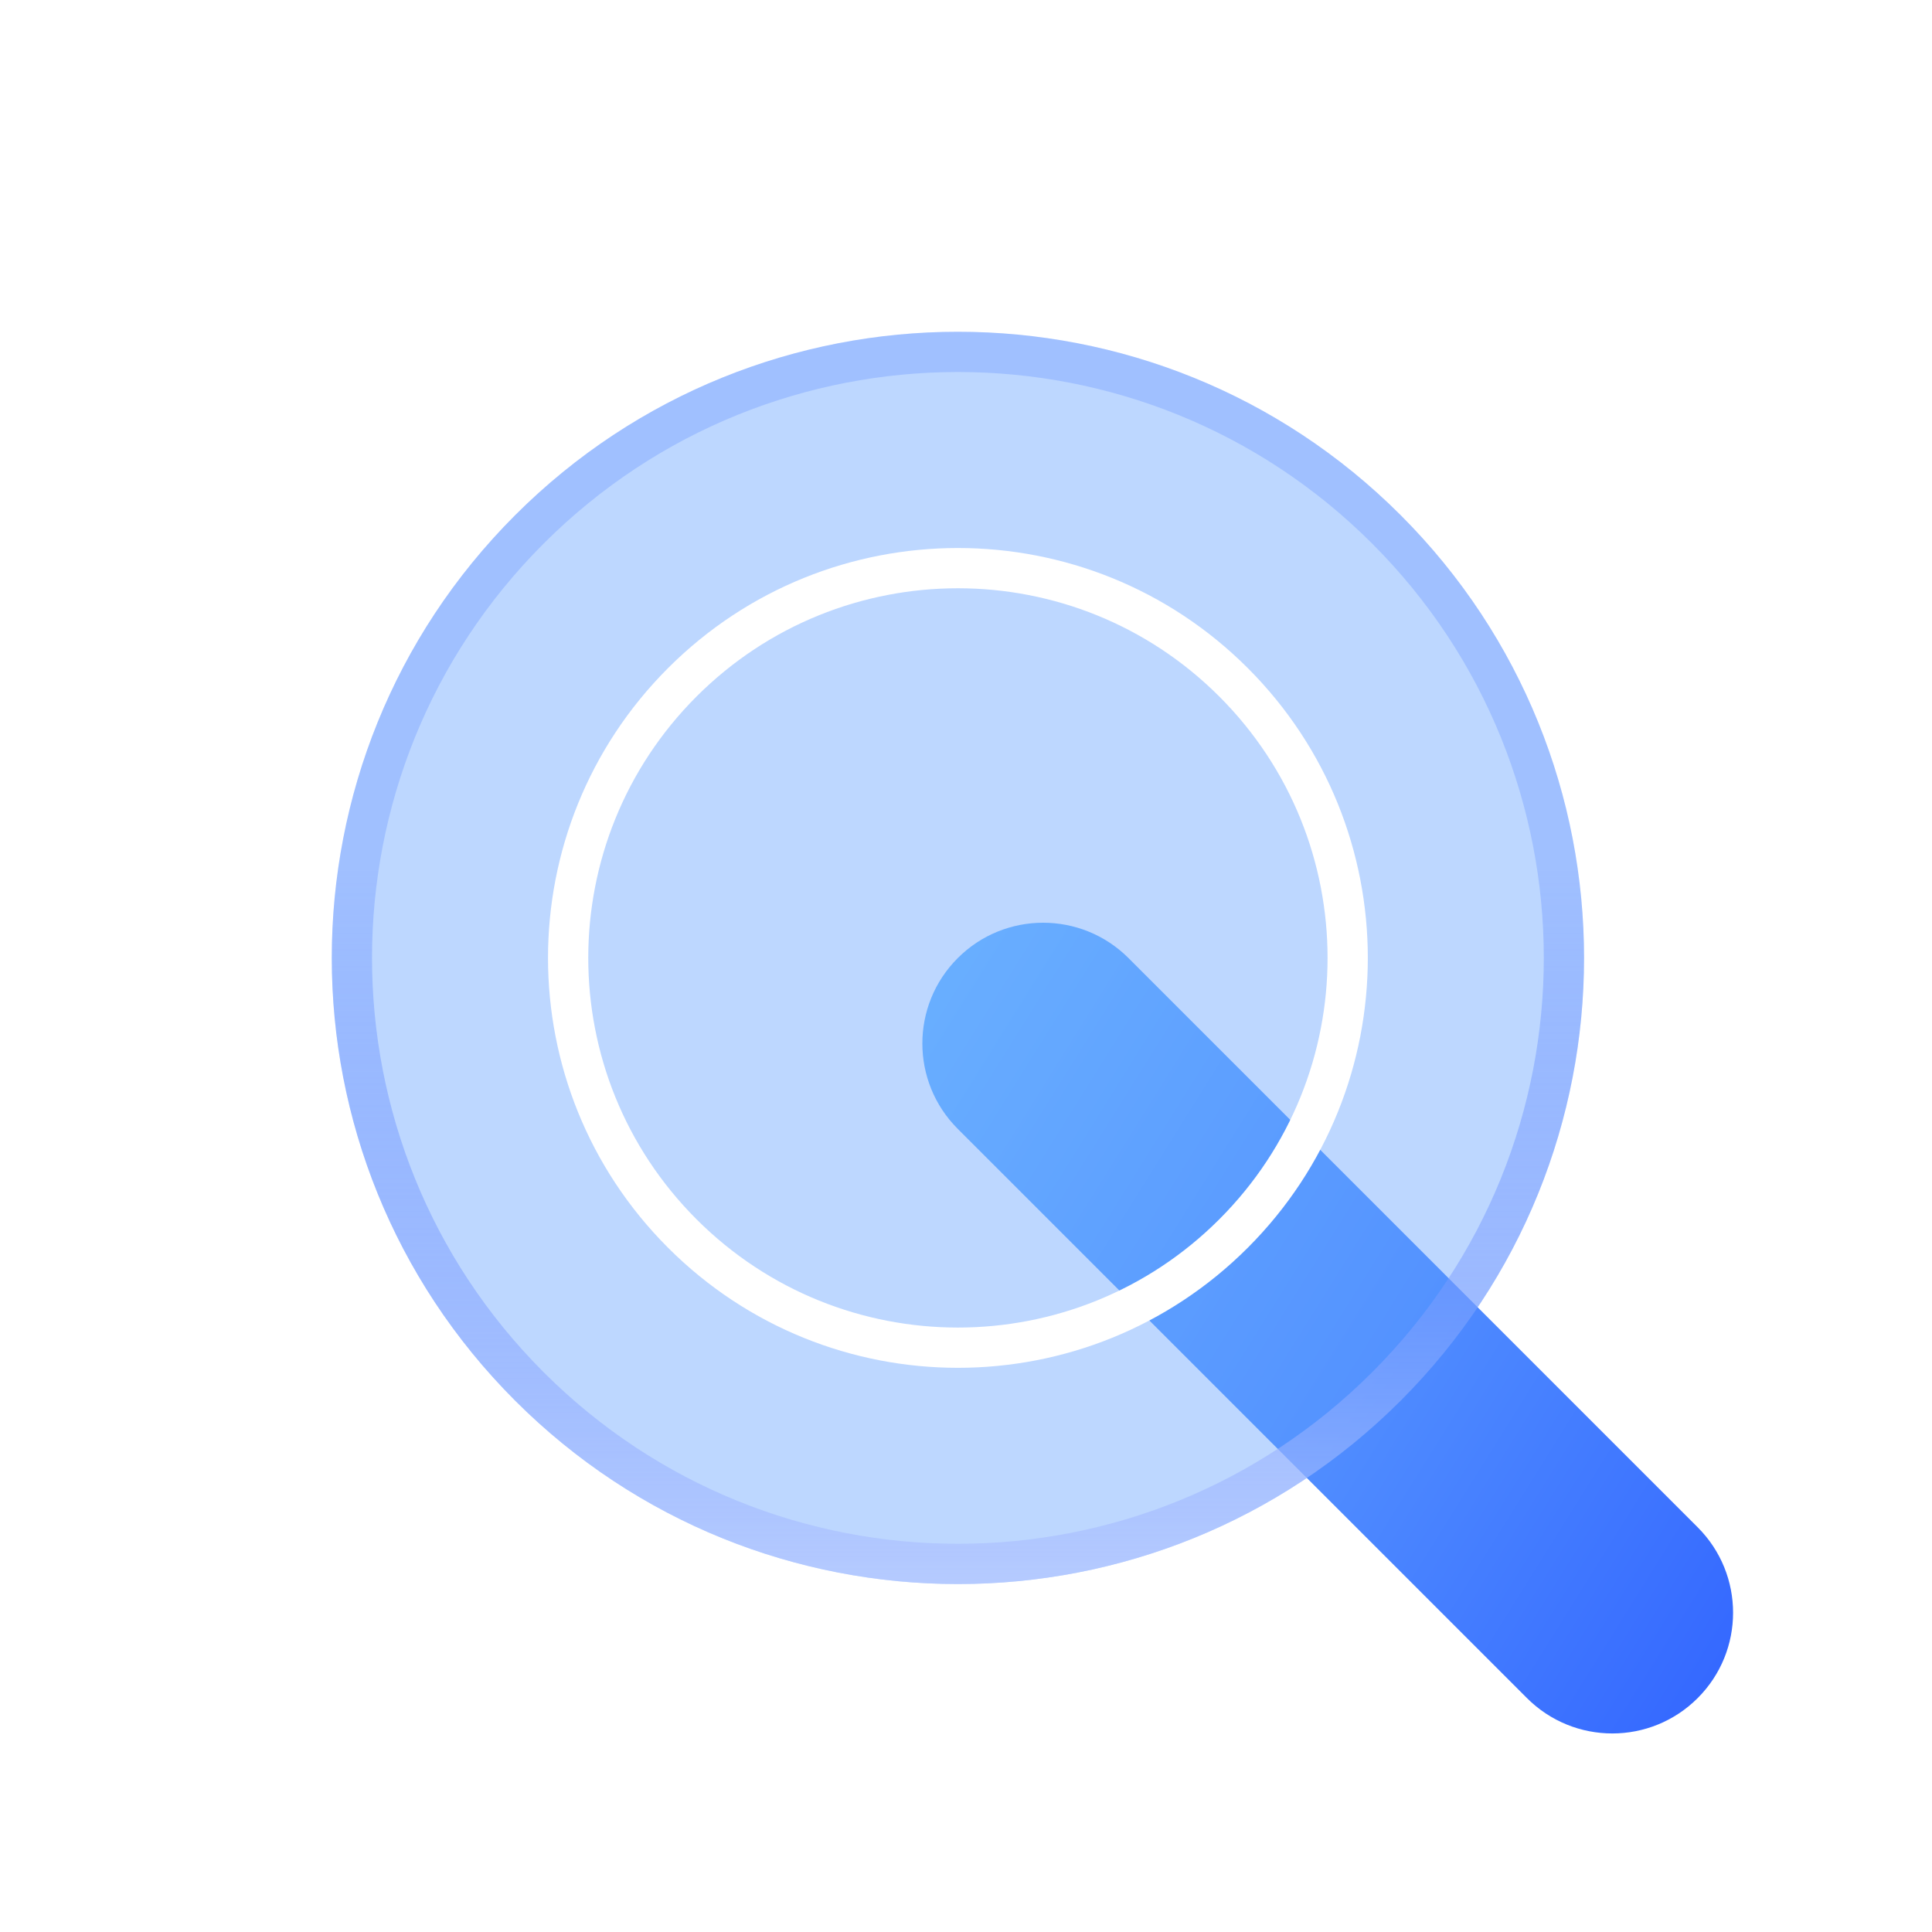 <svg width='62' height='62' viewBox='0 0 62 62' fill='none' xmlns='http://www.w3.org/2000/svg'><g id='Frame'><path id='Vector' d='M54.481 49.013L36.215 30.746C34.701 29.233 32.248 29.233 30.735 30.746C29.221 32.26 29.221 34.713 30.735 36.226L49.001 54.493C50.515 56.007 52.968 56.007 54.481 54.493C55.995 52.98 55.995 50.526 54.481 49.013Z' fill='url(#paint0_linear_645_983)'/><g id='Group'><g id='Vector_2' filter='url(#filter0_b_645_983)'><path d='M44.949 44.949C52.796 37.102 52.796 24.379 44.949 16.532C37.102 8.685 24.379 8.685 16.532 16.532C8.685 24.379 8.685 37.102 16.532 44.949C24.379 52.796 37.102 52.796 44.949 44.949Z' fill='#5B9BFF' fill-opacity='0.4'/></g><path id='Vector_3' fill-rule='evenodd' clip-rule='evenodd' d='M44.949 44.949C52.796 37.102 52.796 24.379 44.949 16.532C37.102 8.685 24.379 8.685 16.532 16.532C8.685 24.379 8.685 37.102 16.532 44.949C24.379 52.796 37.102 52.796 44.949 44.949ZM17.445 17.445C24.788 10.103 36.693 10.103 44.035 17.445C51.378 24.788 51.378 36.693 44.035 44.035C36.693 51.378 24.788 51.378 17.445 44.035C10.103 36.693 10.103 24.788 17.445 17.445Z' fill='url(#paint1_linear_645_983)'/></g><g id='Group_2'><path id='Vector_4' fill-rule='evenodd' clip-rule='evenodd' d='M21.439 21.439C16.302 26.576 16.302 34.905 21.439 40.042C26.576 45.179 34.905 45.179 40.042 40.042C45.179 34.905 45.179 26.576 40.042 21.439C34.905 16.302 26.576 16.302 21.439 21.439ZM39.129 39.128C34.496 43.761 26.985 43.761 22.352 39.128C17.72 34.496 17.72 26.985 22.352 22.352C26.985 17.72 34.496 17.72 39.129 22.352C43.761 26.985 43.761 34.496 39.129 39.128Z' fill='url(#paint2_linear_645_983)'/></g></g><defs><filter id='filter0_b_645_983' x='6.647' y='6.647' width='48.187' height='48.187' filterUnits='userSpaceOnUse' color-interpolation-filters='sRGB'><feFlood flood-opacity='0' result='BackgroundImageFix'/><feGaussianBlur in='BackgroundImageFix' stdDeviation='2'/><feComposite in2='SourceAlpha' operator='in' result='effect1_backgroundBlur_645_983'/><feBlend mode='normal' in='SourceGraphic' in2='effect1_backgroundBlur_645_983' result='shape'/></filter><linearGradient id='paint0_linear_645_983' x1='28.271' y1='33.763' x2='57.448' y2='51.98' gradientUnits='userSpaceOnUse'><stop stop-color='#73BCFF'/><stop offset='1' stop-color='#3366FF'/></linearGradient><linearGradient id='paint1_linear_645_983' x1='22.417' y1='70.928' x2='22.417' y2='27.87' gradientUnits='userSpaceOnUse'><stop offset='0.153' stop-color='white'/><stop offset='1' stop-color='#2F63FF' stop-opacity='0.2'/></linearGradient><linearGradient id='paint2_linear_645_983' x1='50.293' y1='33.909' x2='76.92' y2='52.77' gradientUnits='userSpaceOnUse'><stop offset='0.213' stop-color='white'/><stop offset='1' stop-color='white' stop-opacity='0'/></linearGradient></defs></svg>